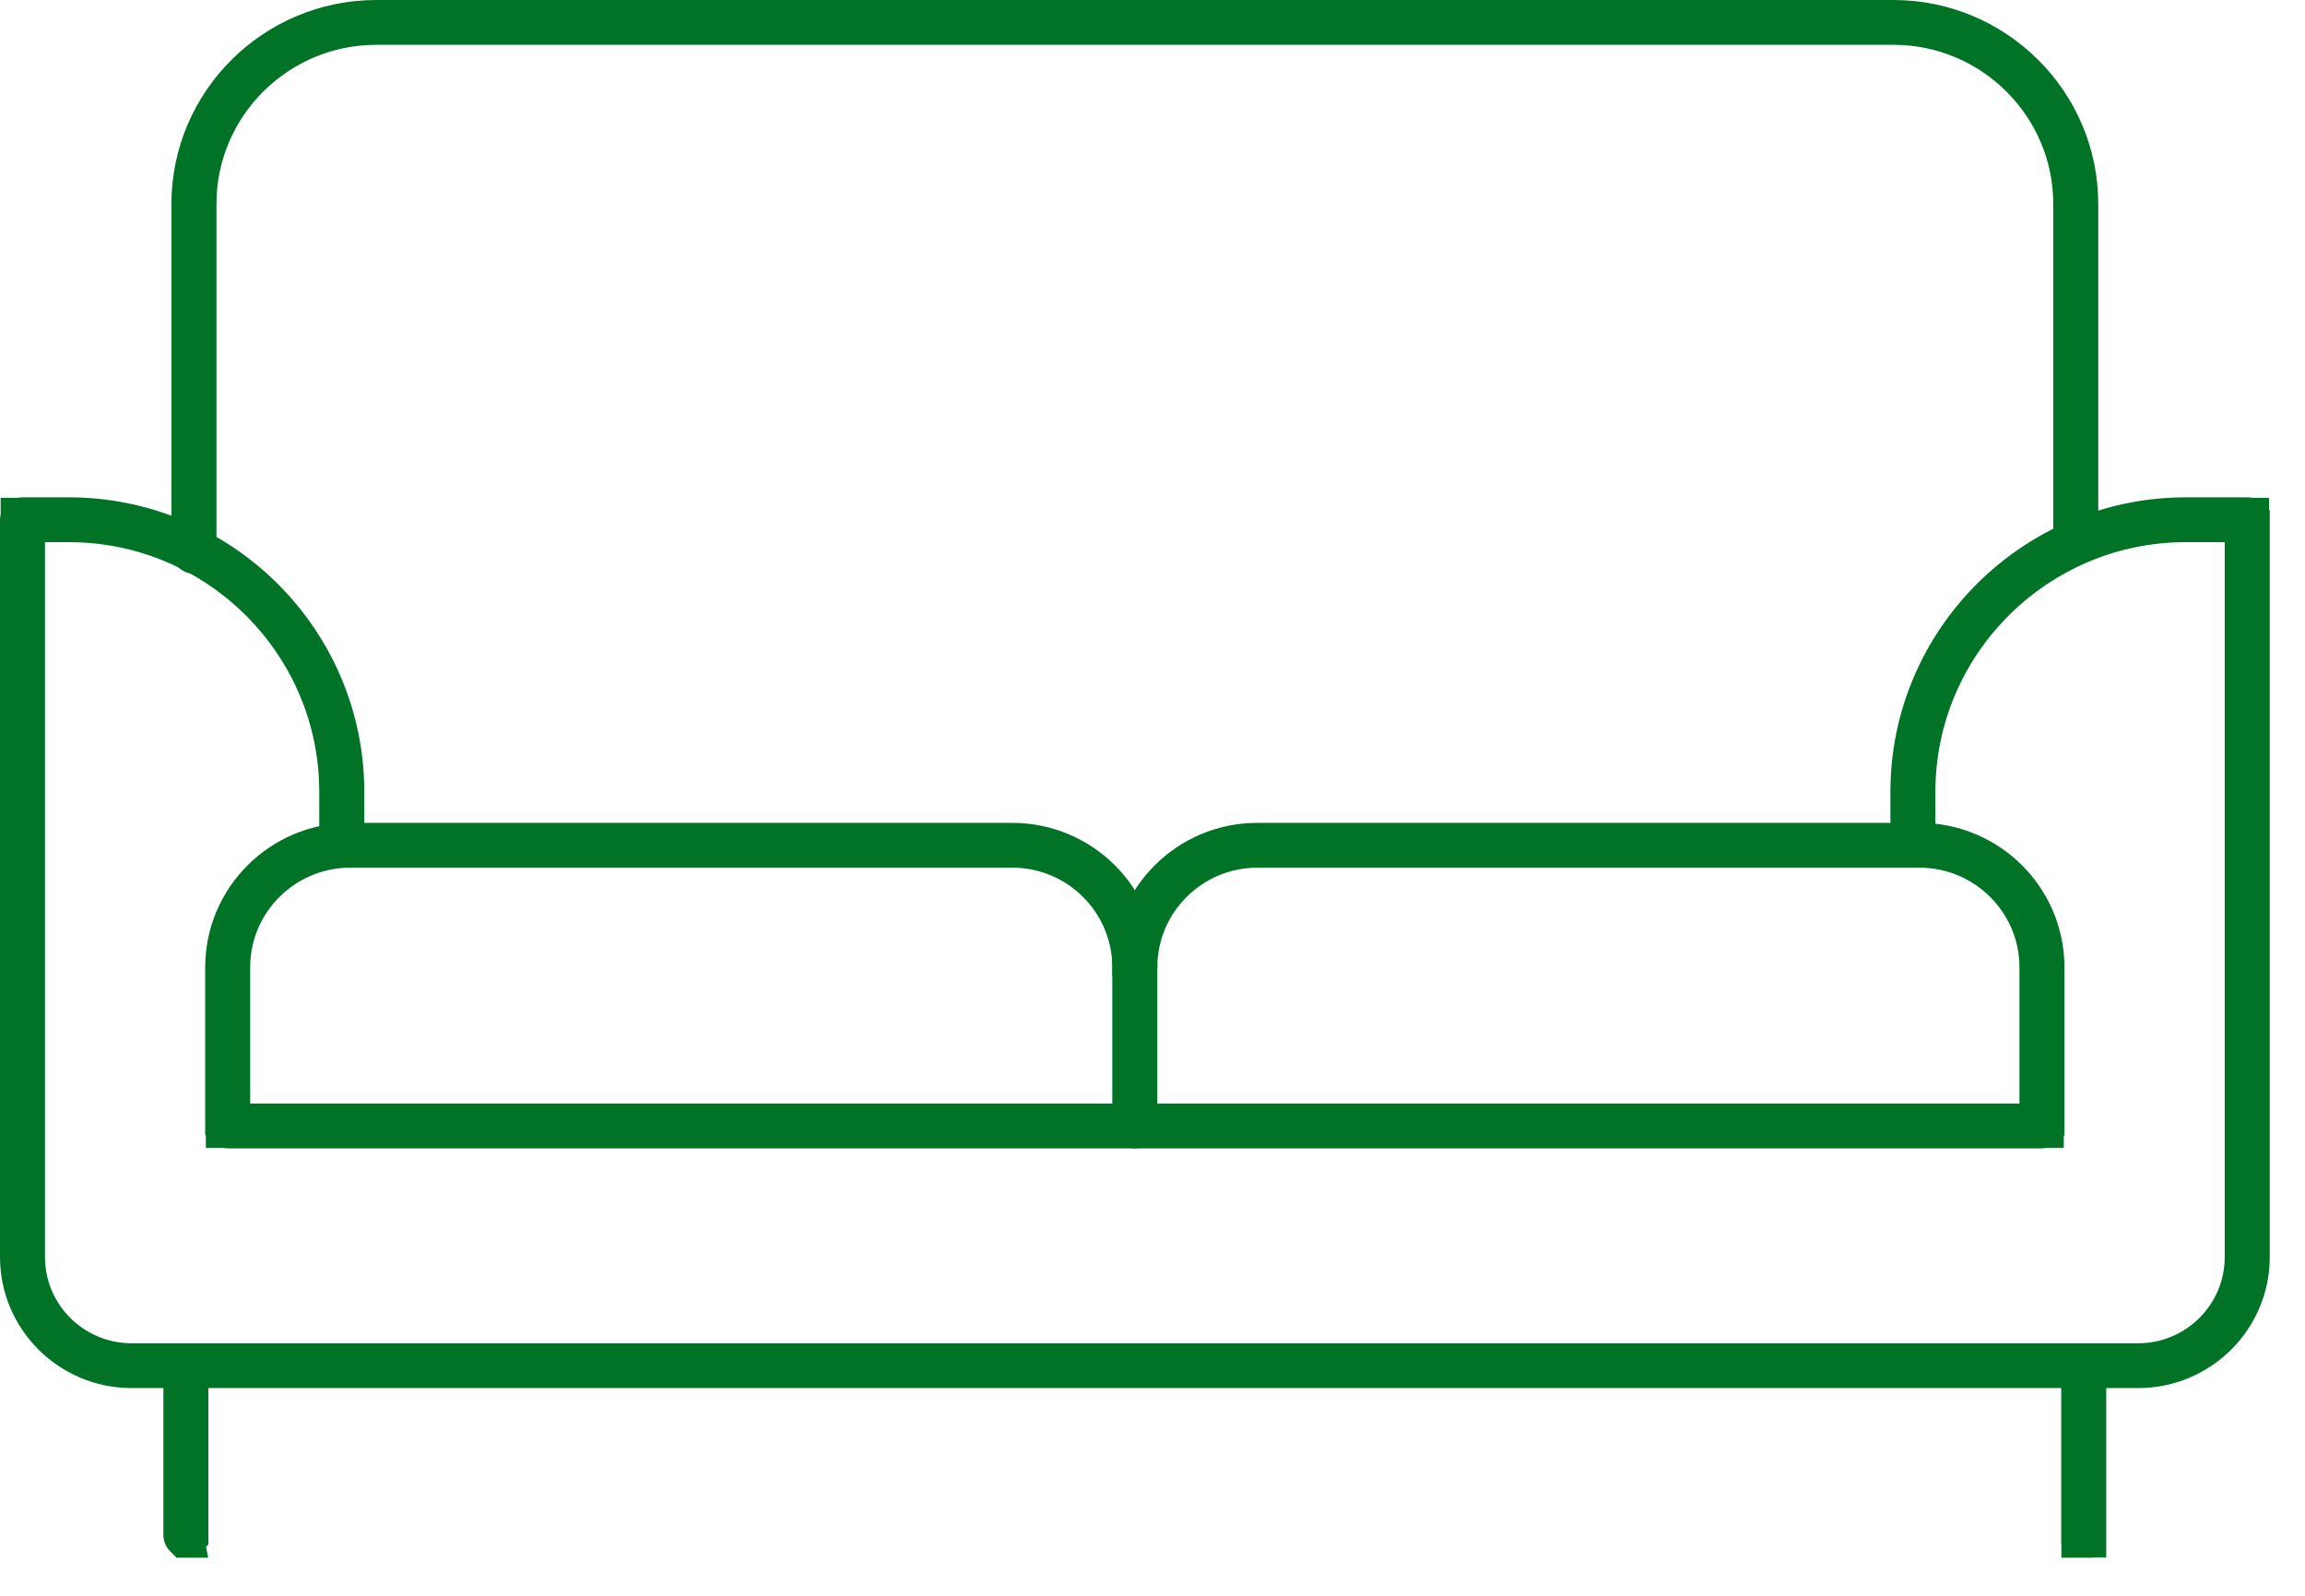<svg width="52" height="36" viewBox="0 0 52 36" fill="none" xmlns="http://www.w3.org/2000/svg">
<path d="M1.015 11.73H0.515V12.23V28.359C0.515 29.709 1.617 30.803 2.968 30.803H48.237C49.587 30.803 50.689 29.709 50.689 28.359V12.23V11.73H50.189H49.318C45.924 11.73 43.162 14.48 43.162 17.863V18.894C43.162 18.894 43.162 18.894 43.162 18.894C43.162 18.894 43.162 18.895 43.162 18.895C43.161 18.895 43.161 18.896 43.16 18.897C43.159 18.898 43.157 18.899 43.157 18.899C43.156 18.899 43.156 18.9 43.154 18.9C43.154 18.9 43.154 18.9 43.153 18.899C43.153 18.899 43.152 18.899 43.152 18.899C43.151 18.899 43.15 18.898 43.149 18.897C43.147 18.896 43.147 18.895 43.147 18.894C43.147 18.894 43.147 18.894 43.147 18.894V17.863C43.147 14.478 45.914 11.719 49.318 11.719H50.697C50.697 11.719 50.698 11.719 50.698 11.719C50.699 11.719 50.699 11.719 50.699 11.72C50.7 11.72 50.701 11.721 50.703 11.722C50.704 11.723 50.704 11.724 50.705 11.725C50.705 11.725 50.705 11.725 50.705 11.725V28.359C50.705 29.709 49.6 30.814 48.237 30.814H2.968C1.607 30.814 0.5 29.711 0.5 28.359V11.725C0.5 11.725 0.5 11.724 0.5 11.724C0.5 11.724 0.5 11.724 0.5 11.724C0.5 11.725 0.5 11.725 0.5 11.725C0.5 11.724 0.501 11.723 0.502 11.722C0.503 11.721 0.505 11.72 0.505 11.72C0.506 11.719 0.506 11.719 0.508 11.719H1.546C4.95 11.719 7.718 14.478 7.718 17.863V18.894C7.718 18.894 7.718 18.894 7.718 18.894C7.717 18.895 7.717 18.896 7.716 18.897C7.714 18.898 7.713 18.899 7.712 18.899C7.712 18.899 7.711 18.9 7.71 18.9C7.708 18.9 7.708 18.899 7.708 18.899C7.707 18.899 7.705 18.898 7.704 18.897C7.703 18.896 7.702 18.895 7.702 18.894C7.702 18.894 7.702 18.894 7.702 18.894V17.863C7.702 14.477 4.938 11.73 1.546 11.73H1.015Z" fill="#007327" stroke="#007327"/>
<path d="M4.193 34.641C4.192 34.641 4.191 34.641 4.191 34.641C4.19 34.64 4.189 34.64 4.188 34.638C4.186 34.637 4.186 34.636 4.186 34.636C4.186 34.636 4.186 34.636 4.186 34.636V30.907C4.186 30.907 4.186 30.907 4.186 30.907C4.186 30.906 4.186 30.907 4.186 30.907C4.186 30.907 4.185 30.907 4.186 30.907C4.186 30.907 4.186 30.905 4.188 30.904C4.189 30.903 4.19 30.902 4.191 30.902C4.191 30.901 4.192 30.901 4.193 30.901C4.195 30.901 4.195 30.901 4.196 30.902C4.196 30.902 4.198 30.903 4.199 30.904C4.2 30.905 4.201 30.906 4.201 30.907C4.201 30.907 4.201 30.907 4.201 30.907V34.636C4.201 34.636 4.201 34.636 4.201 34.636C4.201 34.636 4.2 34.637 4.199 34.638C4.198 34.64 4.196 34.64 4.196 34.641C4.195 34.641 4.195 34.641 4.193 34.641Z" fill="#007327" stroke="#007327"/>
<path d="M47.008 34.641C47.006 34.641 47.006 34.641 47.005 34.641C47.005 34.64 47.003 34.64 47.002 34.638C47.001 34.637 47 34.636 47 34.636C47 34.636 47 34.636 47 34.636V30.907C47 30.907 47 30.907 47 30.907C47 30.906 47 30.907 47 30.907C47 30.907 47 30.907 47 30.907C47 30.907 47.001 30.905 47.002 30.904C47.003 30.903 47.005 30.902 47.005 30.902C47.006 30.901 47.006 30.901 47.008 30.901C47.009 30.901 47.01 30.901 47.01 30.902C47.011 30.902 47.012 30.903 47.014 30.904C47.015 30.905 47.015 30.906 47.016 30.907C47.016 30.907 47.016 30.907 47.016 30.907V34.636C47.016 34.636 47.016 34.636 47.016 34.636C47.015 34.636 47.015 34.637 47.014 34.638C47.012 34.64 47.011 34.64 47.01 34.641C47.01 34.641 47.009 34.641 47.008 34.641Z" fill="#007327" stroke="#007327"/>
<path d="M45.558 25.395H46.058V24.895V21.821C46.058 20.304 44.819 19.074 43.301 19.074H28.366C26.848 19.074 25.609 20.305 25.609 21.821C25.609 21.821 25.609 21.822 25.609 21.822C25.609 21.822 25.609 21.822 25.609 21.822C25.609 21.822 25.609 21.821 25.609 21.821C25.609 21.821 25.609 21.821 25.609 21.821C25.609 21.822 25.609 21.823 25.607 21.824C25.606 21.825 25.605 21.826 25.604 21.826C25.603 21.827 25.603 21.827 25.602 21.827C25.6 21.827 25.6 21.827 25.599 21.826C25.598 21.826 25.597 21.825 25.596 21.824C25.595 21.823 25.594 21.822 25.594 21.822C25.594 21.821 25.594 21.821 25.594 21.821C25.594 20.302 26.835 19.063 28.366 19.063H43.301C44.832 19.063 46.073 20.302 46.073 21.821V25.401C46.073 25.401 46.073 25.401 46.073 25.401C46.073 25.401 46.072 25.402 46.071 25.404C46.07 25.405 46.069 25.406 46.068 25.406C46.067 25.406 46.067 25.407 46.066 25.407H25.602C25.6 25.407 25.6 25.406 25.599 25.406C25.598 25.406 25.597 25.405 25.596 25.404C25.594 25.402 25.594 25.401 25.594 25.401L25.594 25.401C25.594 25.401 25.594 25.401 25.594 25.401C25.594 25.401 25.594 25.401 25.594 25.401C25.594 25.401 25.594 25.401 25.594 25.401C25.594 25.401 25.594 25.401 25.594 25.401C25.594 25.4 25.595 25.399 25.596 25.398C25.597 25.397 25.598 25.396 25.599 25.396C25.6 25.395 25.6 25.395 25.602 25.395H45.558Z" fill="#007327" stroke="#007327"/>
<path d="M5.144 24.895V25.395H5.644H25.093H25.593V24.895V21.821C25.593 20.304 24.354 19.074 22.836 19.074H7.901C6.383 19.074 5.144 20.304 5.144 21.821V24.895ZM25.601 25.407H5.137C5.135 25.407 5.135 25.406 5.134 25.406C5.133 25.406 5.132 25.405 5.131 25.404C5.13 25.402 5.129 25.401 5.129 25.401L5.129 25.401C5.129 25.401 5.129 25.401 5.129 25.401C5.129 25.401 5.129 25.401 5.129 25.401C5.129 25.401 5.129 25.401 5.129 25.401V21.821C5.129 20.302 6.37 19.063 7.901 19.063H22.836C24.367 19.063 25.608 20.302 25.608 21.821V25.401C25.608 25.401 25.608 25.401 25.608 25.401C25.608 25.401 25.608 25.402 25.606 25.404C25.606 25.404 25.605 25.405 25.604 25.405C25.604 25.406 25.603 25.406 25.603 25.406C25.602 25.406 25.602 25.407 25.601 25.407Z" fill="#007327" stroke="#007327"/>
<path d="M4.375 12.441C4.374 12.441 4.373 12.44 4.373 12.44C4.372 12.44 4.37 12.439 4.369 12.438C4.368 12.437 4.367 12.435 4.367 12.435C4.367 12.435 4.367 12.435 4.367 12.435C4.367 12.435 4.367 12.435 4.367 12.435C4.367 12.435 4.367 12.435 4.367 12.435V4.603C4.367 2.343 6.215 0.5 8.49 0.5H42.714C44.988 0.5 46.836 2.343 46.836 4.603V12.076C46.836 12.076 46.836 12.076 46.836 12.076C46.836 12.077 46.836 12.078 46.834 12.079C46.833 12.08 46.832 12.081 46.831 12.081C46.831 12.082 46.83 12.082 46.829 12.082C46.827 12.082 46.827 12.082 46.826 12.081C46.826 12.081 46.825 12.081 46.825 12.081C46.824 12.08 46.824 12.08 46.823 12.079C46.822 12.078 46.821 12.077 46.821 12.076C46.821 12.076 46.821 12.076 46.821 12.076V4.603C46.821 2.346 44.978 0.511 42.714 0.511H8.49C6.228 0.511 4.383 2.343 4.383 4.603V12.435C4.383 12.435 4.383 12.435 4.383 12.435C4.383 12.435 4.383 12.435 4.383 12.435C4.383 12.435 4.383 12.435 4.383 12.435C4.383 12.435 4.382 12.437 4.381 12.438C4.379 12.439 4.378 12.44 4.377 12.44C4.377 12.44 4.376 12.441 4.375 12.441Z" fill="#007327" stroke="#007327"/>
</svg>
